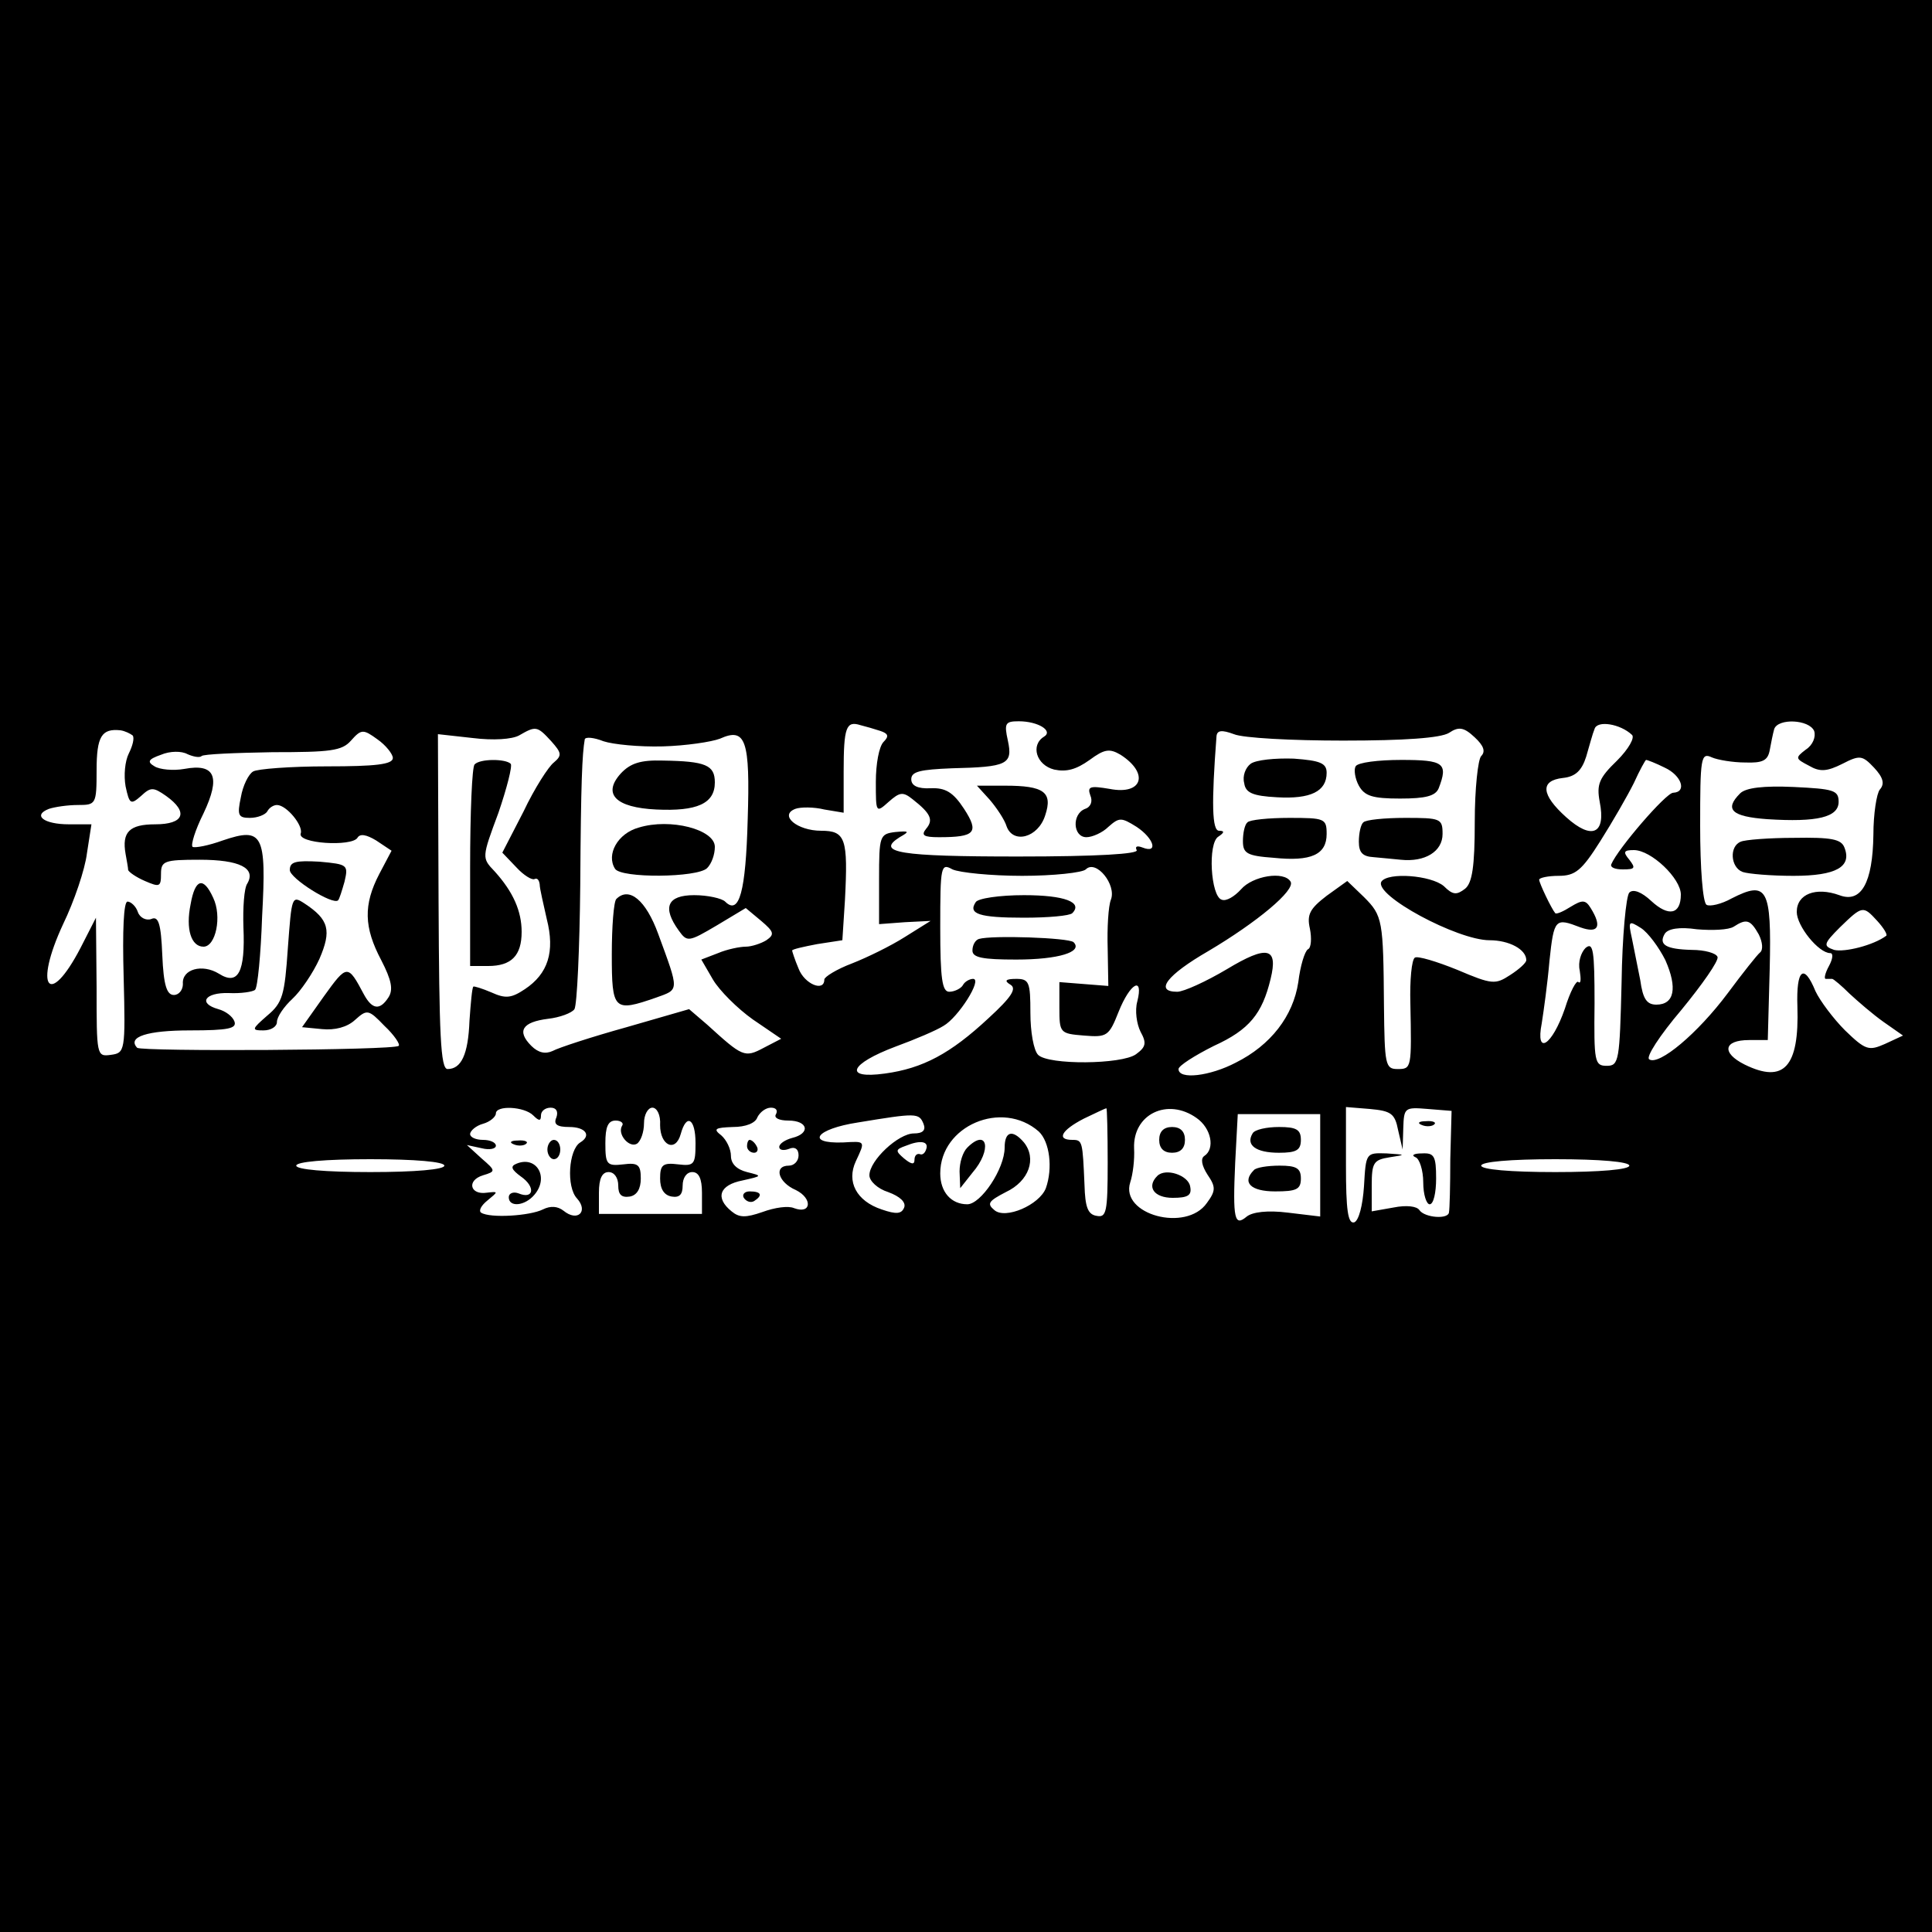 <?xml version="1.0" standalone="no"?>
<!DOCTYPE svg PUBLIC "-//W3C//DTD SVG 20010904//EN"
 "http://www.w3.org/TR/2001/REC-SVG-20010904/DTD/svg10.dtd">
<svg version="1.0" xmlns="http://www.w3.org/2000/svg"
 width="300pt" height="300pt" viewBox="0 0 300 300"
 preserveAspectRatio="xMidYMid meet">
<g transform="translate(0,300) scale(0.1,-0.1)"
fill="#000000" stroke="none">
<path d="M0 1500 l0 -1500 1500 0 1500 0 0 1500 0 1500 -1500 0 -1500 0 0
-1500z m1367 365 c12 -4 14 -8 5 -17 -7 -7 -12 -34 -12 -62 0 -48 0 -49 20
-31 17 15 22 16 37 4 28 -22 33 -32 21 -46 -8 -10 -4 -13 20 -13 56 0 63 7 39
44 -17 26 -29 33 -52 32 -20 -1 -30 4 -30 14 0 12 14 15 63 17 86 2 95 6 87
43 -6 27 -4 30 17 30 30 0 54 -15 39 -24 -21 -13 -12 -44 16 -51 19 -4 34 0
55 15 23 17 31 18 48 8 45 -29 34 -63 -17 -53 -30 5 -35 4 -30 -10 4 -9 1 -18
-8 -21 -21 -8 -19 -44 2 -44 9 0 25 7 34 16 17 15 20 15 44 0 27 -18 34 -42 9
-32 -8 3 -12 2 -9 -4 4 -6 -61 -10 -184 -10 -184 0 -222 6 -184 30 16 9 15 10
-7 8 -24 -3 -25 -6 -25 -73 l0 -70 40 3 40 2 -40 -25 c-22 -14 -59 -32 -82
-41 -24 -9 -43 -21 -43 -25 0 -20 -31 -7 -40 17 -6 14 -10 27 -10 28 0 2 18 6
39 10 l39 6 4 62 c5 96 1 108 -37 108 -37 0 -66 24 -40 34 8 3 29 3 45 -1 l30
-5 0 64 c0 69 4 79 26 72 8 -2 22 -6 31 -9z m1167 -6 c5 -4 -5 -22 -23 -40
-28 -27 -32 -37 -27 -64 10 -50 -12 -60 -52 -24 -39 35 -41 57 -5 61 19 2 29
11 36 33 5 17 10 36 13 43 4 14 40 8 58 -9z m283 6 c3 -9 -2 -22 -13 -29 -17
-13 -16 -14 5 -25 17 -10 28 -9 52 3 27 14 31 13 49 -6 14 -15 17 -25 9 -34
-5 -6 -10 -38 -10 -70 -1 -75 -19 -107 -53 -94 -36 13 -66 2 -66 -26 0 -22 34
-64 52 -64 5 0 4 -9 -2 -20 -6 -11 -8 -20 -5 -20 3 0 7 0 10 0 2 0 15 -11 27
-23 13 -12 36 -32 53 -44 l30 -21 -28 -13 c-25 -11 -30 -10 -62 21 -18 18 -39
46 -46 61 -18 44 -30 34 -28 -24 3 -94 -21 -120 -82 -90 -36 18 -33 38 7 38
l29 0 3 111 c3 125 -4 137 -59 109 -16 -9 -34 -13 -39 -10 -6 3 -10 58 -10
122 0 106 1 115 18 107 9 -4 33 -8 52 -8 27 -1 35 3 38 19 2 11 5 26 7 33 6
17 54 15 62 -3z m-2611 -7 c3 -4 0 -16 -6 -28 -6 -12 -8 -34 -5 -51 6 -28 8
-29 24 -15 15 14 19 14 39 0 35 -25 28 -44 -17 -44 -40 0 -52 -12 -46 -46 2
-11 4 -22 4 -25 1 -3 12 -11 26 -17 23 -10 25 -9 25 11 0 20 5 22 60 22 62 0
88 -13 74 -37 -5 -7 -7 -38 -6 -68 3 -69 -8 -91 -38 -72 -26 16 -58 7 -56 -16
0 -9 -6 -17 -14 -17 -11 0 -16 15 -18 62 -2 49 -6 61 -17 56 -8 -3 -18 2 -21
11 -3 9 -11 16 -16 16 -6 0 -8 -45 -6 -117 3 -116 2 -118 -20 -121 -22 -3 -22
-1 -22 105 l-1 108 -24 -47 c-49 -94 -73 -62 -27 37 17 35 34 85 37 110 l7 45
-35 0 c-39 0 -57 14 -31 24 9 3 29 6 45 6 28 0 29 1 29 54 0 53 8 65 37 62 7
-1 15 -5 19 -8z m404 -35 c0 -10 -27 -13 -102 -13 -57 0 -109 -4 -115 -8 -7
-4 -16 -22 -19 -40 -6 -28 -4 -32 14 -32 12 0 24 5 27 10 3 6 10 10 15 10 15
0 41 -32 37 -44 -6 -16 79 -21 88 -7 4 7 14 5 29 -4 l24 -16 -19 -36 c-25 -48
-24 -83 3 -134 16 -31 19 -46 11 -58 -13 -20 -25 -19 -38 5 -25 47 -26 47 -62
-3 l-34 -48 31 -3 c20 -2 39 3 51 14 19 17 21 17 46 -9 15 -14 25 -29 22 -31
-7 -7 -399 -9 -406 -3 -16 17 16 27 82 27 60 0 73 3 69 14 -3 8 -14 16 -25 19
-32 9 -21 26 16 25 19 -1 38 2 41 5 4 3 9 55 11 114 7 128 1 139 -61 118 -22
-8 -43 -12 -47 -10 -3 3 4 26 17 52 27 57 18 78 -30 69 -17 -3 -38 -1 -46 4
-12 7 -10 11 10 18 14 6 32 6 41 1 9 -4 19 -6 22 -3 3 3 52 5 110 6 90 0 108
2 122 18 16 18 19 18 41 2 13 -9 24 -23 24 -29z m246 26 c16 -18 17 -22 4 -33
-8 -6 -30 -40 -47 -76 l-33 -64 22 -23 c11 -12 24 -20 28 -18 4 2 7 -1 8 -8 0
-7 6 -31 11 -54 13 -51 2 -85 -34 -109 -21 -14 -30 -15 -52 -5 -14 6 -27 10
-28 9 -2 -2 -4 -25 -6 -53 -2 -53 -13 -75 -34 -75 -11 0 -13 54 -14 260 l-1
260 54 -6 c32 -4 61 -2 72 4 26 15 28 15 50 -9z m1230 1 c95 0 151 4 164 12
15 10 23 9 40 -7 14 -13 17 -22 10 -29 -5 -5 -10 -51 -10 -102 0 -70 -4 -95
-15 -104 -13 -10 -19 -10 -33 4 -20 17 -87 22 -97 7 -12 -21 118 -91 168 -91
30 0 57 -14 57 -31 0 -4 -11 -14 -25 -23 -23 -15 -28 -15 -82 8 -32 13 -62 22
-66 19 -5 -3 -8 -35 -7 -71 2 -101 2 -102 -20 -102 -19 0 -20 7 -21 98 -1 133
-2 140 -31 169 l-26 25 -32 -23 c-26 -20 -31 -29 -26 -51 3 -15 2 -30 -3 -32
-5 -3 -12 -26 -15 -51 -8 -53 -43 -98 -97 -125 -40 -21 -89 -27 -89 -10 0 5
25 21 55 36 55 25 75 50 88 104 12 49 -5 53 -68 15 -32 -19 -67 -35 -77 -35
-36 0 -16 26 48 63 76 45 136 95 128 108 -10 17 -59 9 -77 -12 -10 -11 -23
-19 -30 -16 -17 5 -22 88 -5 98 9 6 10 9 1 9 -11 0 -12 42 -4 147 1 9 8 10 27
3 14 -6 90 -10 170 -10z m-1057 -9 c36 1 76 7 89 12 40 18 47 -2 43 -126 -3
-111 -13 -149 -35 -127 -5 5 -27 10 -48 10 -42 0 -50 -19 -24 -55 13 -18 15
-18 59 8 l45 27 24 -20 c20 -17 21 -21 8 -30 -8 -5 -23 -10 -32 -10 -9 0 -29
-4 -43 -10 l-26 -10 18 -31 c10 -17 38 -45 62 -62 l44 -30 -27 -14 c-30 -16
-33 -14 -88 36 l-28 24 -97 -28 c-54 -15 -106 -32 -115 -37 -11 -5 -22 -3 -33
8 -23 23 -14 37 26 42 18 2 37 9 41 15 4 7 8 93 9 192 1 162 3 204 7 227 1 4
14 3 29 -3 15 -5 56 -9 92 -8z m1556 -33 c26 -12 35 -38 13 -39 -11 0 -86 -87
-96 -111 -2 -5 6 -8 18 -8 19 0 20 2 10 15 -10 12 -9 15 7 15 27 0 73 -44 73
-69 0 -31 -19 -35 -46 -10 -15 14 -28 19 -34 13 -5 -5 -11 -68 -12 -139 -3
-122 -4 -130 -23 -130 -19 0 -20 6 -19 97 0 82 -2 96 -14 86 -7 -7 -12 -22 -9
-35 2 -13 2 -21 -2 -18 -3 4 -13 -15 -21 -41 -20 -58 -46 -74 -36 -23 3 19 9
62 12 97 7 66 9 67 48 52 28 -10 34 1 16 30 -8 13 -13 13 -31 2 -11 -7 -22
-12 -24 -10 -6 7 -25 47 -25 52 0 3 14 6 30 6 26 0 36 8 65 54 19 30 42 70 52
90 9 20 18 36 19 36 2 0 15 -5 29 -12z m-998 -168 c49 0 94 5 99 10 16 16 48
-24 39 -47 -4 -10 -6 -44 -5 -76 l1 -58 -38 3 -38 3 0 -40 c0 -39 1 -40 38
-43 36 -3 39 -1 54 37 18 45 39 56 29 16 -4 -14 -1 -35 5 -47 10 -18 8 -24 -7
-35 -22 -16 -136 -17 -152 -1 -7 7 -12 36 -12 65 0 48 -2 53 -22 53 -17 0 -19
-3 -9 -9 10 -6 2 -19 -34 -52 -59 -55 -102 -78 -161 -86 -65 -9 -55 15 17 42
30 11 63 25 74 32 23 13 61 73 46 73 -5 0 -13 -4 -16 -10 -3 -5 -13 -10 -21
-10 -11 0 -14 20 -14 100 0 96 1 100 19 90 11 -5 60 -10 108 -10z m1328 -70
c10 -11 16 -21 14 -23 -20 -15 -65 -26 -81 -22 -17 6 -17 9 9 35 35 34 36 34
58 10z m-329 -61 c19 -43 14 -69 -14 -69 -15 0 -21 9 -25 38 -4 20 -10 50 -13
65 -6 27 -5 28 14 16 11 -7 28 -30 38 -50z m145 40 c6 -12 7 -24 2 -28 -4 -3
-27 -32 -50 -63 -47 -63 -107 -113 -122 -103 -6 3 16 37 50 77 32 39 58 76 56
82 -2 6 -20 11 -40 11 -40 1 -52 8 -42 25 5 8 23 11 50 7 24 -2 49 -1 57 4 20
13 26 11 39 -12z m-1903 -281 c9 -9 12 -9 12 0 0 7 7 12 15 12 9 0 12 -6 9
-15 -5 -11 1 -15 20 -15 25 0 35 -13 17 -24 -18 -11 -22 -69 -5 -87 18 -20 1
-37 -21 -19 -9 7 -20 8 -32 2 -20 -10 -82 -14 -96 -5 -4 3 0 11 10 19 17 14
17 14 -1 12 -26 -4 -32 19 -6 27 20 6 20 7 -2 26 l-23 21 23 -5 c12 -3 22 -1
22 4 0 5 -9 9 -20 9 -11 0 -20 4 -20 9 0 5 9 13 20 16 11 3 20 11 20 16 0 13
44 11 58 -3z m197 -15 c0 -32 24 -43 32 -14 9 33 23 24 23 -14 0 -33 -2 -36
-27 -33 -24 3 -28 -1 -28 -22 0 -16 6 -26 18 -28 12 -2 17 3 17 17 0 12 6 21
15 21 10 0 15 -10 15 -32 l0 -33 -80 0 -80 0 0 33 c0 22 5 32 15 32 9 0 15 -9
15 -21 0 -14 5 -19 18 -17 11 2 17 12 17 28 0 21 -4 25 -27 22 -26 -3 -28 0
-28 33 0 25 4 35 16 35 8 0 13 -4 10 -8 -8 -13 11 -35 23 -28 6 4 11 18 11 32
0 13 6 24 13 24 7 0 13 -11 12 -27z m180 17 c-4 -6 5 -10 19 -10 31 0 35 -20
6 -27 -11 -3 -20 -9 -20 -14 0 -5 7 -6 15 -3 9 4 15 0 15 -10 0 -9 -7 -16 -15
-16 -24 0 -17 -26 11 -38 26 -13 24 -38 -3 -28 -9 4 -30 1 -49 -6 -26 -9 -36
-9 -48 1 -26 21 -19 41 17 48 31 7 31 7 7 13 -16 4 -25 13 -25 25 0 11 -7 25
-15 32 -13 10 -10 12 18 13 20 0 35 6 38 15 4 8 13 15 21 15 8 0 11 -4 8 -10z
m515 -76 c0 -76 -2 -85 -17 -82 -14 2 -18 14 -19 48 -3 68 -3 70 -19 70 -25 0
-17 15 18 33 17 8 33 16 35 16 1 1 2 -38 2 -85z m138 70 c23 -16 29 -48 12
-59 -6 -4 -4 -15 5 -29 13 -19 13 -25 -1 -44 -32 -46 -135 -18 -119 32 4 12 7
35 6 53 -2 53 52 79 97 47z m313 -19 l7 -30 1 33 c1 32 2 33 38 30 l37 -3 -2
-75 c0 -41 -1 -78 -2 -82 0 -12 -38 -9 -46 3 -4 6 -20 8 -40 4 l-34 -6 0 40
c0 36 3 40 28 44 26 4 25 4 -5 6 -32 1 -32 1 -35 -51 -2 -30 -8 -53 -15 -56
-10 -3 -13 19 -13 88 l0 91 37 -3 c33 -3 39 -7 44 -33z m-737 10 c4 -10 -1
-15 -15 -15 -24 0 -69 -42 -69 -65 0 -9 13 -21 29 -26 19 -7 28 -16 25 -24 -4
-10 -12 -11 -35 -3 -39 13 -55 43 -40 75 15 32 15 31 -20 29 -59 -2 -42 21 23
31 91 15 95 15 102 -2z m179 -12 c17 -16 22 -57 11 -88 -10 -26 -63 -49 -80
-34 -12 10 -9 14 18 28 36 17 48 52 28 77 -18 21 -30 17 -30 -8 0 -33 -37 -88
-58 -88 -25 0 -42 19 -42 48 0 74 96 115 153 65z m437 -53 l0 -79 -50 6 c-32
4 -55 1 -64 -6 -19 -16 -22 -5 -18 84 l4 75 64 0 64 0 0 -80z m-612 25 c-2 -6
-6 -9 -10 -7 -5 1 -8 -3 -8 -9 0 -8 -5 -7 -16 2 -14 12 -14 14 3 20 22 9 36 7
31 -6z m-748 -25 c0 -6 -45 -10 -115 -10 -70 0 -115 4 -115 10 0 6 45 10 115
10 70 0 115 -4 115 -10z m1840 0 c0 -6 -45 -10 -115 -10 -70 0 -115 4 -115 10
0 6 45 10 115 10 70 0 115 -4 115 -10z"/>
<path d="M1537 1758 c11 -13 23 -31 26 -41 10 -28 49 -18 60 17 12 36 -2 46
-62 46 l-44 0 20 -22z"/>
<path d="M2702 1768 c-25 -25 -13 -36 42 -40 78 -5 111 3 111 27 0 18 -8 20
-70 23 -46 2 -74 -1 -83 -10z"/>
<path d="M2703 1693 c-18 -7 -16 -40 3 -47 9 -3 44 -6 79 -6 66 0 91 14 79 44
-5 13 -20 16 -78 15 -39 0 -77 -3 -83 -6z"/>
<path d="M296 1596 c-8 -39 1 -66 20 -66 19 0 29 47 15 76 -15 33 -28 30 -35
-10z"/>
<path d="M450 1649 c0 -13 67 -55 75 -47 2 2 6 15 10 29 6 26 5 27 -39 31 -37
2 -46 0 -46 -13z"/>
<path d="M447 1528 c-5 -73 -8 -85 -32 -105 -24 -21 -25 -23 -6 -23 12 0 21 6
21 13 0 8 11 24 24 36 13 12 32 40 42 62 19 44 15 61 -23 86 -20 13 -20 11
-26 -69z"/>
<path d="M737 1813 c-4 -3 -7 -75 -7 -160 l0 -153 28 0 c36 0 52 16 52 53 0
32 -13 62 -42 94 -20 21 -20 21 6 91 13 38 22 73 19 76 -8 8 -48 8 -56 -1z"/>
<path d="M1942 1814 c-8 -6 -13 -19 -10 -30 2 -15 13 -20 51 -22 52 -3 77 9
77 38 0 15 -10 19 -51 22 -29 1 -59 -2 -67 -8z"/>
<path d="M2105 1810 c-3 -5 -1 -19 5 -30 9 -16 21 -20 64 -20 40 0 55 4 60 16
15 39 8 44 -58 44 -36 0 -68 -4 -71 -10z"/>
<path d="M1937 1723 c-4 -3 -7 -16 -7 -29 0 -19 6 -23 48 -26 58 -6 82 5 82
37 0 24 -3 25 -58 25 -32 0 -62 -3 -65 -7z"/>
<path d="M2117 1723 c-4 -3 -7 -17 -7 -30 0 -17 6 -23 23 -24 12 -1 31 -3 42
-4 38 -4 65 13 65 40 0 24 -3 25 -58 25 -32 0 -62 -3 -65 -7z"/>
<path d="M964 1799 c-29 -32 -8 -53 55 -56 63 -3 91 9 91 42 0 27 -14 33 -81
34 -34 1 -50 -4 -65 -20z"/>
<path d="M992 1715 c-33 -9 -51 -42 -37 -64 9 -15 128 -14 143 1 7 7 12 21 12
33 0 27 -69 45 -118 30z"/>
<path d="M957 1604 c-4 -4 -7 -43 -7 -86 0 -87 3 -90 69 -67 36 13 36 9 3 99
-19 52 -45 74 -65 54z"/>
<path d="M1515 1599 c-12 -18 5 -24 75 -24 38 0 71 3 75 7 17 17 -12 28 -75
28 -38 0 -72 -5 -75 -11z"/>
<path d="M1520 1542 c-6 -2 -10 -10 -10 -18 0 -11 16 -14 68 -14 66 0 104 12
89 27 -8 7 -127 11 -147 5z"/>
<path d="M798 1223 c7 -3 16 -2 19 1 4 3 -2 6 -13 5 -11 0 -14 -3 -6 -6z"/>
<path d="M850 1215 c0 -8 5 -15 10 -15 6 0 10 7 10 15 0 8 -4 15 -10 15 -5 0
-10 -7 -10 -15z"/>
<path d="M802 1193 c-10 -4 -8 -9 7 -20 23 -16 20 -36 -4 -26 -8 3 -15 0 -15
-6 0 -16 25 -14 40 4 23 27 3 61 -28 48z"/>
<path d="M1160 1220 c0 -5 5 -10 11 -10 5 0 7 5 4 10 -3 6 -8 10 -11 10 -2 0
-4 -4 -4 -10z"/>
<path d="M1155 1140 c4 -6 11 -8 16 -5 14 9 11 15 -7 15 -8 0 -12 -5 -9 -10z"/>
<path d="M1800 1230 c0 -13 7 -20 20 -20 13 0 20 7 20 20 0 13 -7 20 -20 20
-13 0 -20 -7 -20 -20z"/>
<path d="M1797 1174 c-17 -17 -5 -34 24 -34 24 0 30 4 27 18 -3 17 -38 29 -51
16z"/>
<path d="M2208 1253 c7 -3 16 -2 19 1 4 3 -2 6 -13 5 -11 0 -14 -3 -6 -6z"/>
<path d="M2198 1203 c6 -2 12 -20 12 -39 0 -19 5 -34 10 -34 6 0 10 18 10 40
0 35 -3 40 -22 39 -13 0 -17 -3 -10 -6z"/>
<path d="M1502 1218 c-7 -7 -12 -23 -12 -37 l1 -26 19 24 c31 36 23 70 -8 39z"/>
<path d="M1945 1240 c-11 -18 5 -30 41 -30 27 0 34 4 34 20 0 16 -7 20 -34 20
-19 0 -38 -4 -41 -10z"/>
<path d="M1947 1183 c-19 -19 -5 -33 33 -33 33 0 40 3 40 20 0 16 -7 20 -33
20 -19 0 -37 -3 -40 -7z"/>
</g>
</svg>
